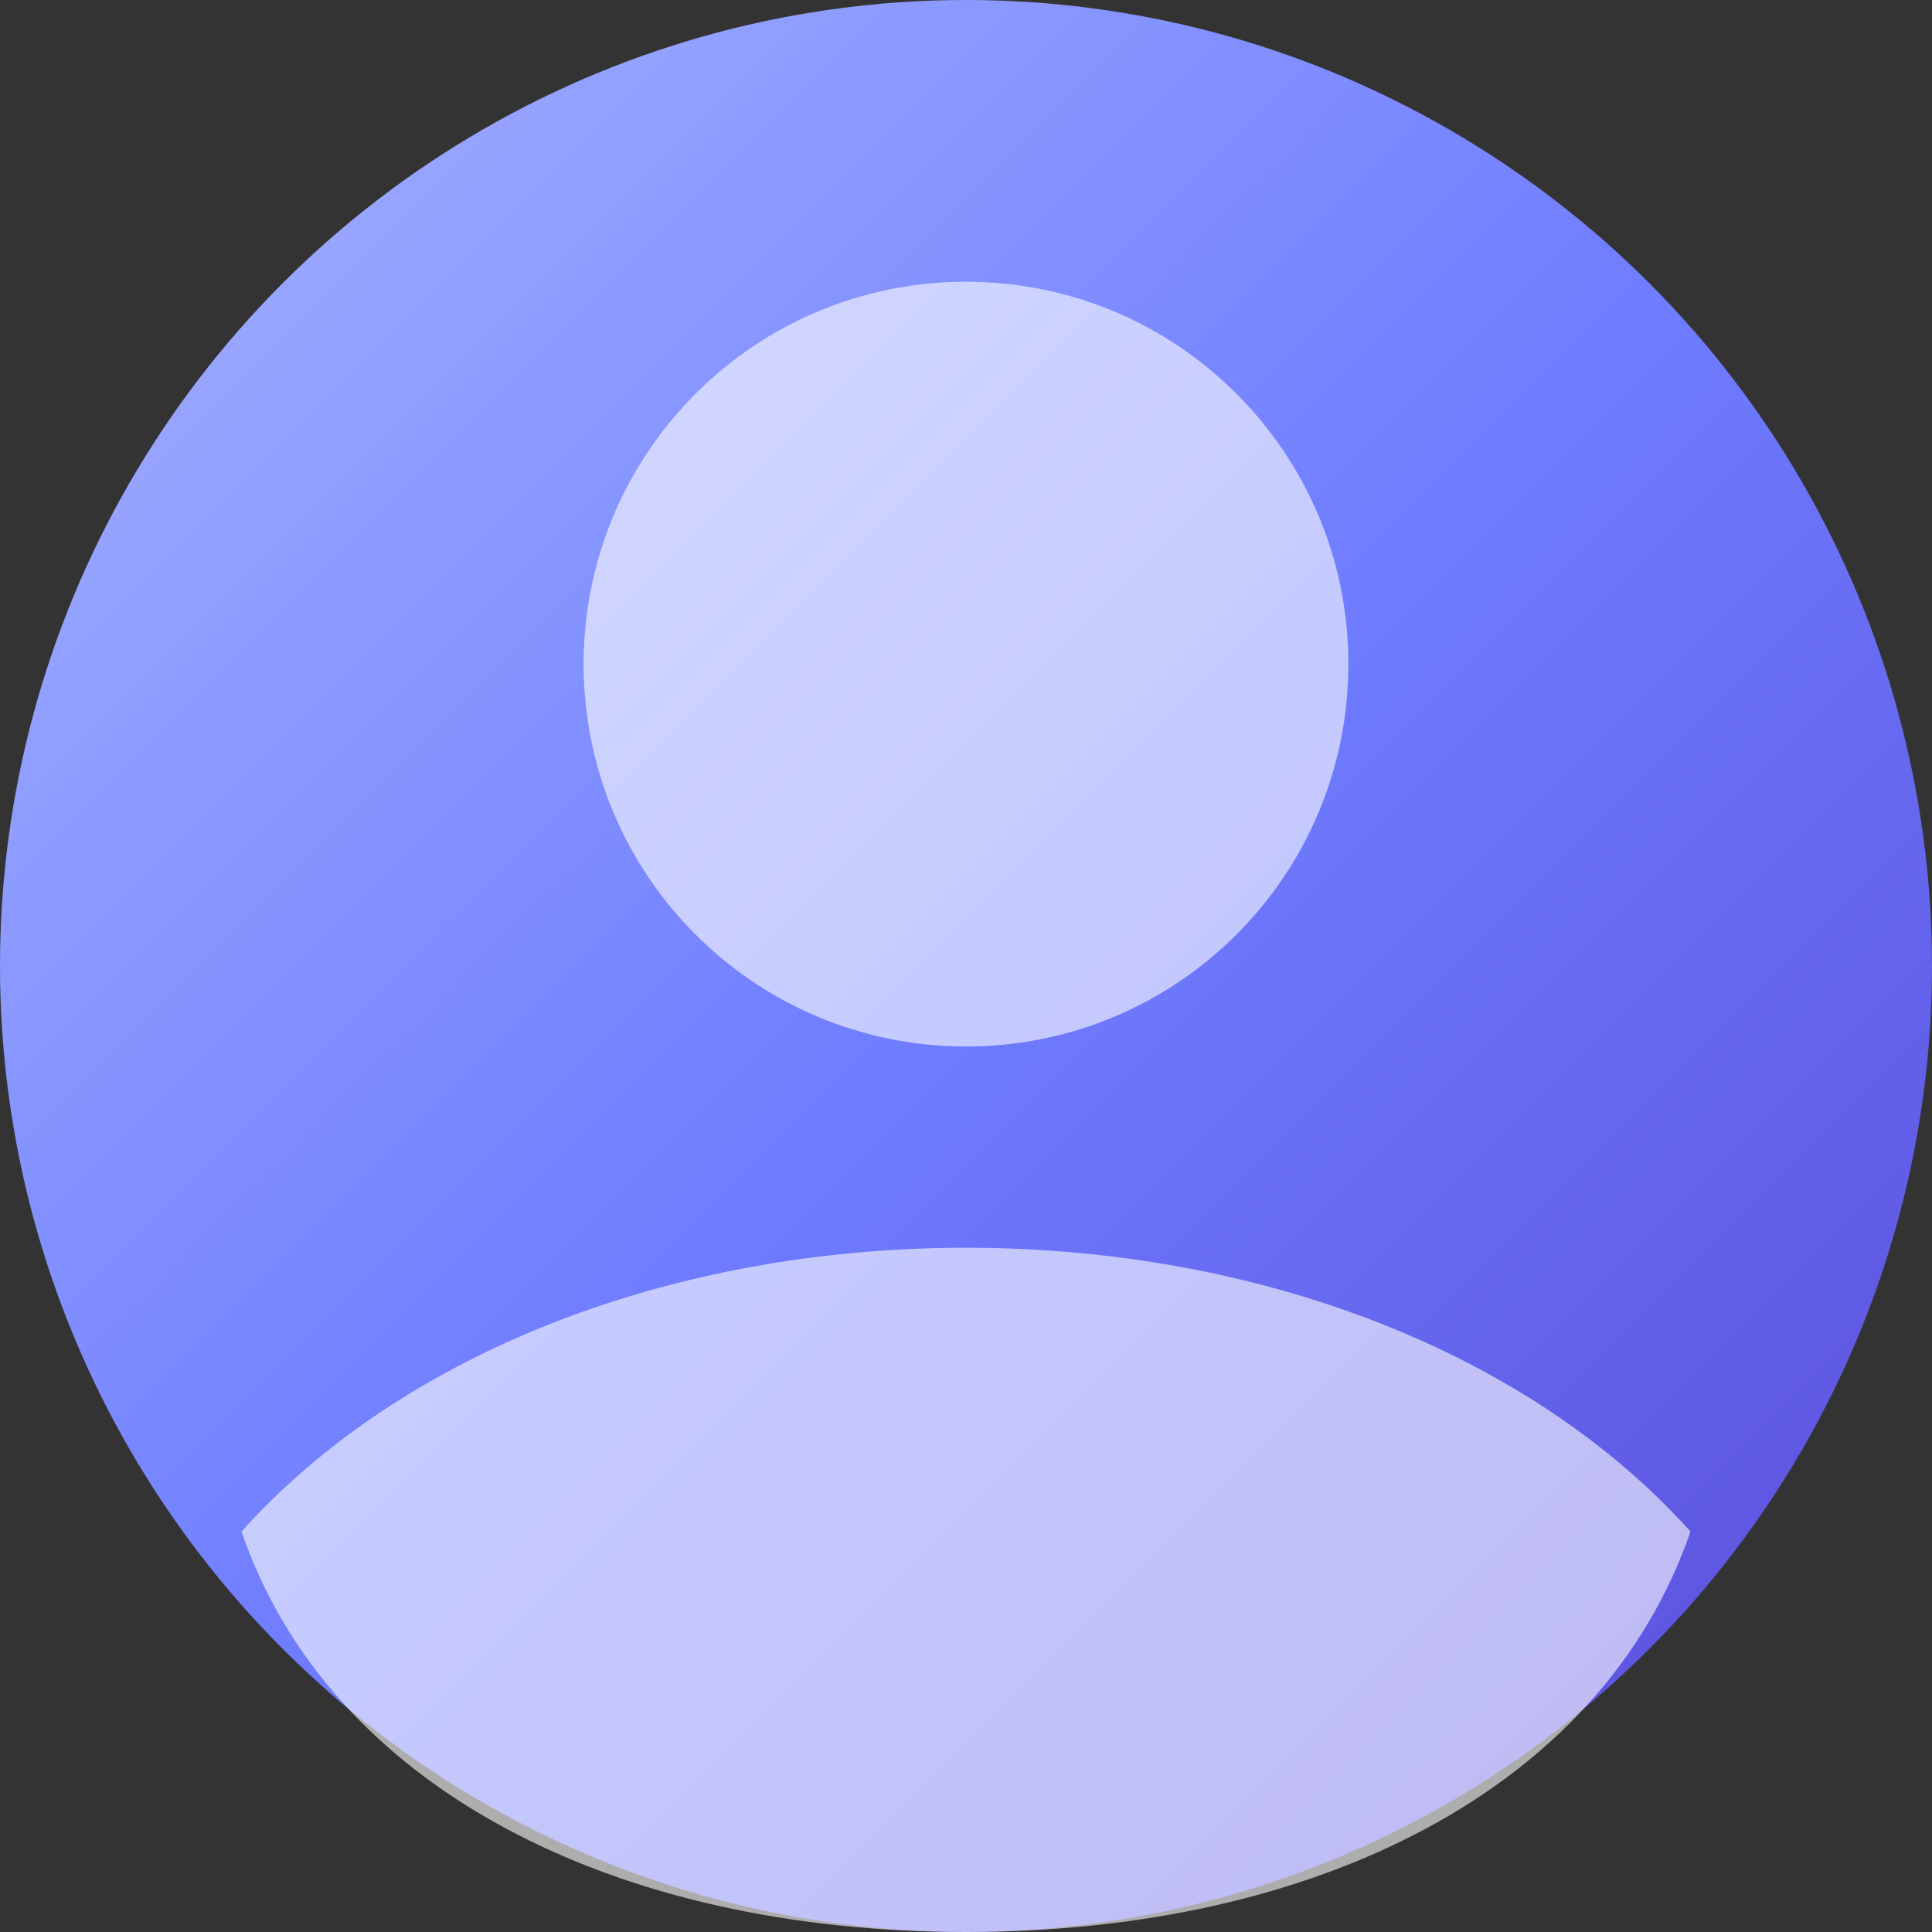 <svg xmlns="http://www.w3.org/2000/svg" width="96" height="96" viewBox="0 0 96 96">
  <rect x="0" y="0" width="96" height="96" fill="#333333" stroke="none"/>
  <defs>
    <linearGradient id="grad" x1="0" y1="0" x2="1" y2="1">
      <stop offset="0%" stop-color="#a8b6ff"/>
      <stop offset="50%" stop-color="#6f7dff"/>
      <stop offset="100%" stop-color="#5747d6"/>
    </linearGradient>
  </defs>
  <circle cx="48" cy="48" r="48" fill="url(#grad)"/>
  <path d="M48 52c-10.5 0-19-8.5-19-19S37.5 14 48 14s19 8.5 19 19-8.5 19-19 19zm0 10c14.6 0 28 5.2 36 14.1C79.6 88.9 65.4 96 48 96S16.4 88.9 12 76.1C20 67.2 33.4 62 48 62z" fill="rgba(255,255,255,0.6)"/>
</svg>

